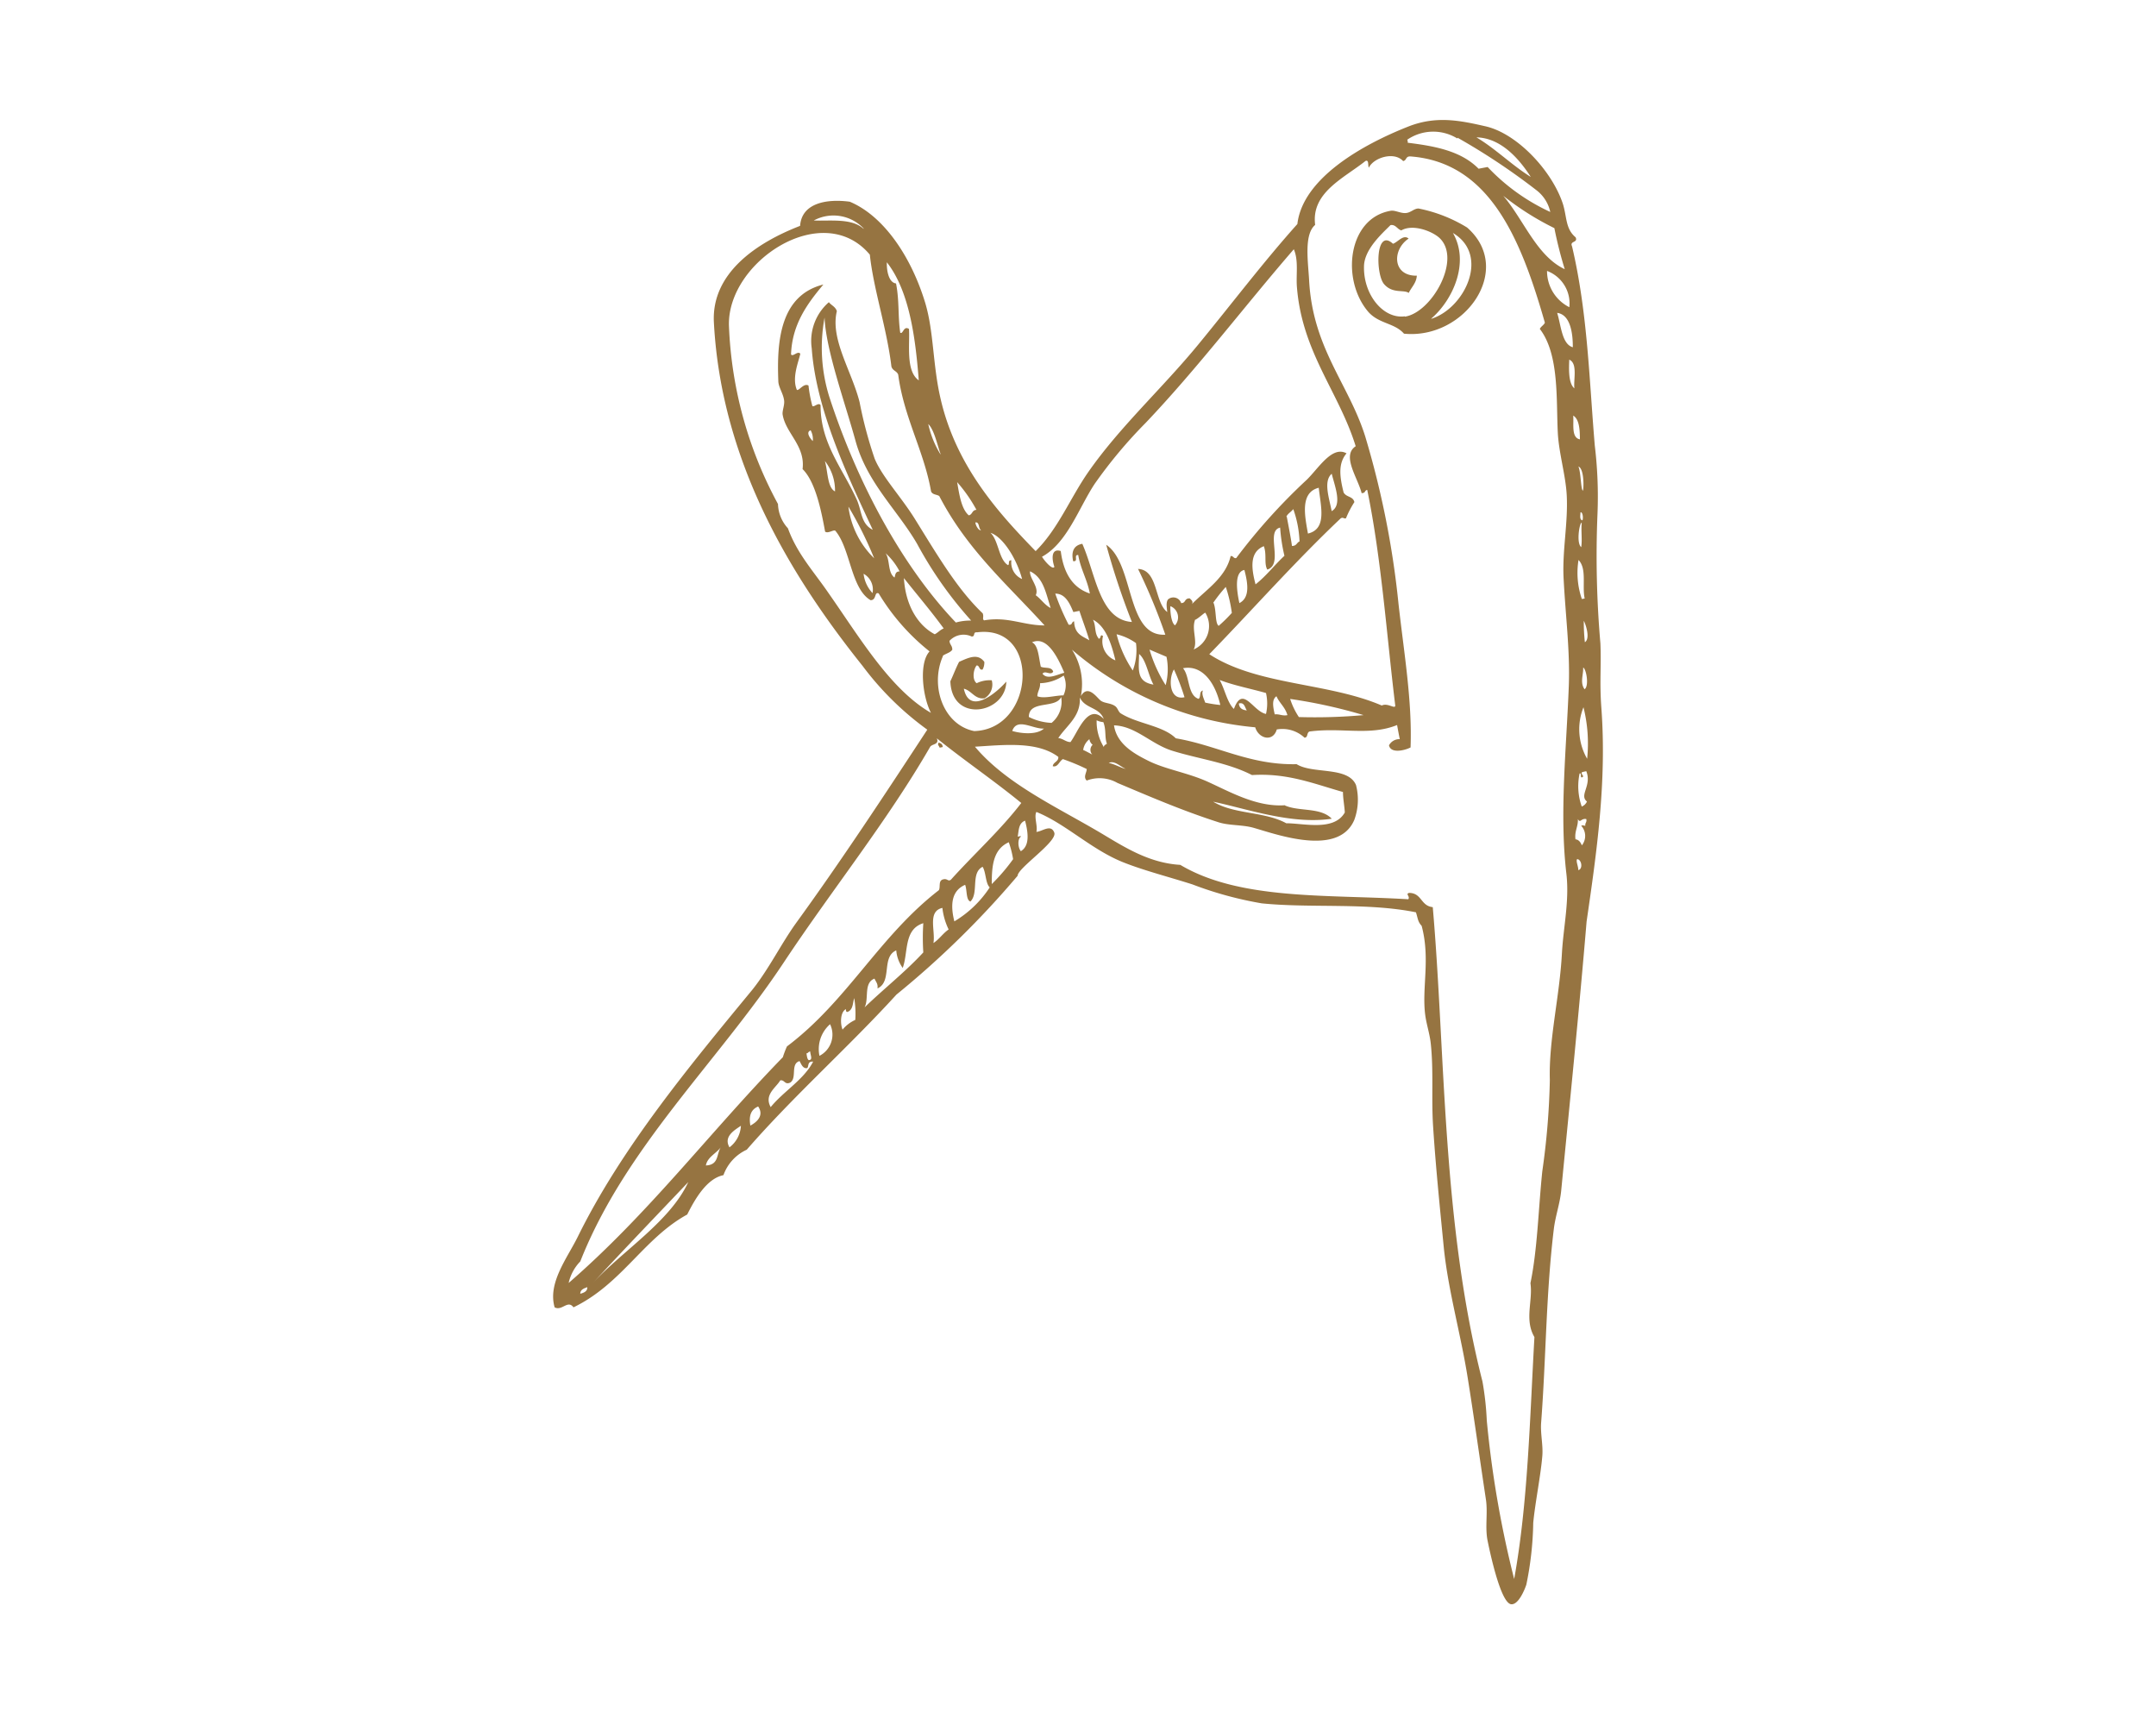 <svg id="Livello_1" data-name="Livello 1" xmlns="http://www.w3.org/2000/svg" viewBox="0 0 200 160"><defs><style>.cls-1{fill:#967441;}</style></defs><title>Tavola disegno 1 copia 16</title><path class="cls-1" d="M148.55,65.67c-.18-2.4,0-3.91-.09-6a93.61,93.61,0,0,1-.27-12,39.52,39.52,0,0,0-.25-6.34c-.52-6.1-.66-12.32-2.11-18.48-.25-.53.58-.31.33-.84-.94-.78-.8-1.85-1.17-3.07-1-3.08-4.25-6.57-7.21-7.23-2.25-.51-4.48-1-7.07,0-4.44,1.74-9.87,4.87-10.36,9.07-3.17,3.54-6.08,7.39-9.18,11.16-3.34,4.07-7.28,7.63-10.22,11.85-1.69,2.43-2.78,5.25-4.88,7.33-3.35-3.45-7.38-7.81-8.83-14.19-.72-3.11-.61-6.15-1.41-8.83-1.29-4.26-3.83-8.06-7-9.39-2.07-.28-4.46.08-4.61,2.24-4.06,1.57-8.2,4.38-8,8.89.68,13.3,7.46,24,13.8,31.93a27.89,27.89,0,0,0,6,5.91c-3.93,6-8,12.19-12.22,18-1.38,1.94-2.48,4.2-4,6.11C64,98.83,57.64,106.48,53.58,114.75c-1,2-2.78,4.26-2.13,6.51.69.37,1.21-.73,1.75,0,4.48-2.16,6.52-6.41,10.55-8.61.71-1.42,1.81-3.34,3.36-3.65a4.12,4.12,0,0,1,2.16-2.36c4.35-5,9.42-9.49,13.89-14.39A84.71,84.71,0,0,0,94.4,81.23c0-.72,3.71-3.17,3.4-4s-1.12-.1-1.66-.07c.14-.53-.24-1.41,0-1.85,2.77,1.12,5.15,3.55,8.18,4.72,1.89.74,4.16,1.32,6.29,2a34,34,0,0,0,6.44,1.76c4.59.46,9.75-.09,14.3.83.2.64.17.86.53,1.26.82,3.07,0,5.75.33,8.26.11.85.41,1.72.51,2.62.28,2.55.05,5.12.22,7.7.24,3.75.63,7.54,1,11.33.42,4,1.56,7.92,2.21,12,.58,3.62,1.12,7.53,1.69,11.29.19,1.26-.1,2.6.16,3.85.29,1.42,1.25,5.79,2.19,5.87.7.06,1.29-1.48,1.4-1.82a30.58,30.58,0,0,0,.64-5.74c.18-1.87.69-4.37.84-6.17.09-1-.18-2.06-.11-3.08.46-6,.45-12,1.18-18,.14-1.17.56-2.34.68-3.52.82-8.39,1.67-16.76,2.36-25C148.1,79.16,149.06,72.53,148.55,65.67Zm-1.66-.07a13.82,13.82,0,0,1,.34,4.78A5.5,5.5,0,0,1,146.89,65.6Zm0-3.67c.29.24.52,1.72.1,2C146.54,63.31,146.9,62.56,146.86,61.93Zm.13-2.35a17.62,17.62,0,0,1-.1-2C147.11,57.93,147.55,59.27,147,59.58Zm0-4.07-.28.05a7.44,7.44,0,0,1-.31-3.62C147.22,52.75,146.75,54.35,147,55.51Zm-.29-7c-.08.71.06,1.56-.05,2.24C146.23,50.39,146.49,48.69,146.69,48.49Zm-.08-1c.2.05.22.63.14.75C146.49,48.21,146.62,47.72,146.61,47.54Zm.2-2c-.21,0-.19-1.71-.43-2.24C147,43.48,146.92,45.56,146.81,45.57Zm-.75-9.45c-.66-.44-.55-2-.53-2.7C146.4,33.71,145.92,35.31,146.06,36.12Zm-.16-3.84c-1.05-.25-1.12-2-1.49-3.2C145.67,29.18,145.92,30.9,145.9,32.28Zm-.33-3.71a3.75,3.75,0,0,1-2.1-3.38A3.22,3.22,0,0,1,145.57,28.57Zm-.39-3.51c-2.65-1.2-3.84-4.57-5.77-6.84a25.83,25.83,0,0,0,4.74,3A38.26,38.26,0,0,0,145.18,25.06Zm-3.09-8.51c-1.82-1.1-3.34-2.66-5.17-3.75C139.17,12.79,140.88,14.62,142.09,16.55Zm-6.91-3.71a61,61,0,0,1,7.33,4.88,3.46,3.46,0,0,1,1.26,2A18.76,18.76,0,0,1,138,15.49l-.84.16c-1.62-1.65-4.05-2.1-6.57-2.41,0-.1,0-.19-.05-.28A4.26,4.26,0,0,1,135.18,12.84ZM101.54,44.89a43.81,43.81,0,0,1,4.73-5.66c4.84-5.09,9.19-10.85,13.75-16.11.46,1.06.19,2.38.29,3.53.49,6.06,3.89,9.7,5.45,14.74-1.33.87.19,2.91.55,4.35.4,0,.25-.26.52-.3,1.32,6.35,1.83,13.77,2.6,20,0,.37-.71-.28-1.25,0-5-2.15-11.57-1.86-16-4.76,4.08-4.2,7.92-8.56,12.2-12.61.25-.13.27.08.48,0a8.88,8.88,0,0,1,.78-1.5c-.14-.56-.74-.43-1-.89-.4-1.58-.49-2.72.27-3.63-1.34-.74-2.59,1.38-3.69,2.45a54.86,54.86,0,0,0-6.54,7.26c-.26.07-.27-.23-.52-.18-.47,2-2.24,3.08-3.6,4.46.17-.23-.06-.41-.2-.54-.53,0-.32.43-.79.44a.76.76,0,0,0-1.22-.34c-.2.27-.12.73-.07,1.17-1.2-.9-.83-3.91-2.71-4a54.24,54.24,0,0,1,2.53,6.1c-3.66.21-2.85-6.56-5.48-8.34A68.55,68.55,0,0,0,105,57.69c-3-.2-3.35-4.42-4.6-7.25-.94.17-1,.92-.85,1.61.54.07,0-.61.47-.57.24,1.37.82,2.22,1.08,3.57-1.46-.48-2.42-1.71-2.7-3.94-.89-.28-.85.71-.59,1.47-.17.31-.91-.54-1.15-.94C99,50.36,100.05,47.15,101.54,44.89Zm24.95,21.44a50.89,50.89,0,0,1-6,.18,6.73,6.73,0,0,1-.81-1.68A47.26,47.26,0,0,1,126.49,66.33Zm-7.06,0c-.48.1-.74-.12-1.18-.07-.16-.7-.29-1.38.16-1.68C118.7,65.24,119.21,65.57,119.43,66.34Zm-5-.6c-.61-.63-.82-1.83-1.29-2.66,1.36.52,2.87.8,4.3,1.21a4.34,4.34,0,0,1,0,1.94C116.24,66,115.29,63.5,114.47,65.74Zm1.19.16c-.35-.05-.65-.17-.7-.64C115.44,65.11,115.47,65.61,115.66,65.9Zm-4.47-1.08c-1-.38-.77-2.09-1.41-2.83,1.83-.34,3,1.4,3.46,3.41a12,12,0,0,1-1.4-.22c-.1-.31-.37-.8-.21-1.12C111.21,64.13,111.43,64.63,111.19,64.82Zm-2.27-2.76a21,21,0,0,1,1,2.62C108.43,65,108.38,62.9,108.92,62.06Zm-.35-5.84A1.11,1.11,0,0,1,109,58C108.67,57.81,108.54,56.79,108.57,56.22Zm2.28,1.31c.38-.16.86-.66,1-.69a2.37,2.37,0,0,1-1.08,3.41C111.12,59.54,110.53,58.38,110.85,57.53Zm1.73-1.6a13.82,13.82,0,0,1,1.17-1.48,12.76,12.76,0,0,1,.56,2.41,13.84,13.84,0,0,1-1.22,1.2C112.7,57.8,112.85,56.64,112.58,55.93Zm2.89-3.07c.37,1.38.49,2.6-.46,3.09C114.69,54.65,114.51,53,115.47,52.86Zm3.32-3.93a15.73,15.73,0,0,0,.4,2.63c-.93.86-1.66,1.85-2.68,2.65-.4-1.5-.57-3,.77-3.54.29.8,0,1.61.32,2.17C119.13,52.35,117.32,49.19,118.79,48.93Zm.58-1c.13-.29.46-.45.64-.7a10.1,10.1,0,0,1,.58,3c-.27.11-.26.42-.7.42C119.72,49.75,119.54,48.85,119.37,47.94Zm3-2.7c.19,1.78.79,3.84-1,4.27C121.06,47.93,120.55,45.68,122.34,45.24Zm1.2-1.3c.31,1.24,1,2.92,0,3.49C123.33,46.28,122.72,44.64,123.54,43.94Zm-16.9,16.33,1.58.67a5.71,5.71,0,0,1-.08,2.63A13,13,0,0,1,106.64,60.27ZM107,63.5c-1.58-.27-1.37-1.33-1.33-2.84C106.34,61.23,106.5,62.59,107,63.5Zm-1.9-1.28a10.71,10.71,0,0,1-1.52-3.39,5.19,5.19,0,0,1,1.8.82A5.28,5.28,0,0,1,105.07,62.22Zm-3.18-3c-.42-.48-.23-1.17-.53-1.74,1.14.59,1.68,2.08,2.08,3.77A1.89,1.89,0,0,1,102.32,59C102,58.75,102.2,59.24,101.89,59.25Zm-2.61,9.61c-.43,0-.7-.33-1.14-.37.78-1.18,2.1-2,2-3.77.48,1.06,1.79.87,2.22,2C100.9,65.14,100,67.93,99.28,68.86Zm3.41.11c-.1.12-.33.16-.32.36a4.48,4.48,0,0,1-.67-2.49,1.72,1.72,0,0,0,.62.17C102.64,67.71,102.45,68.41,102.69,69Zm-1.24,1.12c-.33-.15-.64-.34-1-.5a1.55,1.55,0,0,1,.58-1,.77.77,0,0,0,.3.52A.64.64,0,0,0,101.45,70.09ZM76.94,36.84a15.27,15.27,0,0,1-.45-7.38c.12,3,1.91,7.92,2.88,11.46,1.08,3.9,3.92,6.43,5.72,9.55a36.33,36.33,0,0,0,5,7.09,5,5,0,0,0-1.42.18C83.8,52.65,79.6,45,76.94,36.84ZM83.45,53c-.41,0-.39.33-.47.57-.65-.46-.4-1.63-.83-2.26A6,6,0,0,1,83.45,53Zm-4.74-6a35.44,35.44,0,0,1,2.38,4.78A8.09,8.09,0,0,1,78.71,47.05Zm2.22,8a3.11,3.11,0,0,1-.82-1.78A1.67,1.67,0,0,1,80.93,55.05Zm6.64,3.28c-.36.13-.54.39-.86.55C85.14,58,84,56.15,83.85,53.62,85.09,55.19,86.38,56.69,87.57,58.33Zm-.1,2.53c.28-.19.7-.28.87-.55,0-.4-.24-.45-.26-.82a1.77,1.77,0,0,1,2.06-.4c.37,0,.07-.44.5-.39,5.94-.75,5.39,9-.27,9.16C87.5,67.24,86.25,63.61,87.47,60.86Zm9.43,6.71c-.66.69-2.19.52-3,.28C94.35,66.49,95.88,67.69,96.9,67.57ZM95.44,66.5c0-1.6,2.49-.73,3-1.85a2.53,2.53,0,0,1-.89,2.4A5.16,5.16,0,0,1,95.44,66.5Zm1.26-4c.26-.37.74.2,1-.2-.15-.49-.78-.28-1.15-.46-.2-.87-.23-2-.82-2.26,1.41-.64,2.4,1.41,3,2.82C98,62.59,97.14,63.08,96.7,62.48Zm1.94,2c-.76,0-1.79.33-2.41.08,0-.43.29-.73.25-1.21a4.1,4.1,0,0,0,2.19-.71A2.18,2.18,0,0,1,98.64,64.52Zm.48-6.58a22,22,0,0,1-1.23-2.86c.92,0,1.32.85,1.68,1.71l.56-.11c.3.92.64,1.78.92,2.73-.61-.38-1.37-.54-1.41-1.76C99.37,57.68,99.52,58,99.12,57.94Zm-1.65-1.52c-.55-.27-.9-.84-1.39-1.19.35-.72-.6-1.57-.53-2.22C96.77,53.56,97,54.92,97.47,56.42Zm-2.65-2.69a1.66,1.66,0,0,1-1-1.74c-.37,0-.13.35-.31.45-.87-.51-.87-2.3-1.63-3C93,49.77,94.3,51.77,94.82,53.73ZM91,49.14c-.12.17-.49-.32-.52-.68C90.89,48.39,90.75,49.06,91,49.14Zm-.45-1.85c-.4.05-.33.43-.68.51-.67-.57-.87-1.83-1.08-3.08A13.85,13.85,0,0,1,90.58,47.29Zm-3.32-5.17a9,9,0,0,1-1.12-2.79C86.7,39.9,87,41.51,87.26,42.12Zm-5-17.84c2.17,2.72,2.7,7.21,3,11-1.24-.86-.81-3.41-.91-4.77-.51-.33-.54.52-.81.35-.23-1.59-.07-2.92-.39-4.57C82.43,26.21,82.23,25.06,82.27,24.28Zm-2.14-3.07c-1.1-1-3.13-.69-4.6-.76A3.85,3.85,0,0,1,80.13,21.21ZM76.85,55c-1.37-2-2.9-3.63-3.76-6a3.46,3.46,0,0,1-.92-2.25A37.63,37.63,0,0,1,67.62,30.2c-.17-5.93,8.71-11.78,13.07-6.58.33,3.17,1.58,6.84,2,10.37.11.4.48.4.63.75.53,4,2.4,7.1,3.05,10.84.14.32.52.27.76.43,2.59,5,6.35,8.23,9.77,12-2,0-3.38-.85-5.61-.47-.2-.12,0-.32-.13-.65-2.4-2.28-4.27-5.51-6.35-8.85-1.26-2-3-3.86-3.67-5.49a39,39,0,0,1-1.4-5.25C79,34.39,77,31.46,77.63,28.86c-.14-.43-.51-.53-.74-.83a4.76,4.76,0,0,0-1.59,4.28c.41,5.86,3.56,12.31,5.66,16.83-1.15-.58-1-1.81-1.53-2.9-1.32-2.87-3.33-5.17-3.31-8.66-.19-.31-.68.28-.77.05A12.71,12.71,0,0,1,75,35.76c-.44-.26-.88.51-1.08.4-.48-1.14.17-2.63.32-3.35-.24-.31-.69.33-.86.06.1-2.77,1.48-4.67,3-6.48-4,1-4.33,5.23-4.18,8.94,0,.58.46,1.15.54,1.83.05.43-.19.94-.14,1.29.28,1.74,2.12,2.89,1.85,5.06,1.22,1.19,1.76,4,2.09,5.8.27.21.79-.21.95-.08,1.41,1.66,1.44,5.38,3.27,6.44.57,0,.33-.82.75-.63a20.07,20.07,0,0,0,4.72,5.38c-1,1.07-.66,4.18.13,5.7C82.58,63.94,79.74,59.12,76.85,55Zm.61-9.42c-.71-.35-.66-1.84-.94-2.82A4.42,4.42,0,0,1,77.46,45.55ZM75.4,40.91c-.21-.19-.7-.83-.2-1A1.76,1.76,0,0,1,75.4,40.91ZM53.83,120c0-.37.31-.49.65-.61C54.5,119.78,54.16,119.91,53.83,120ZM55,119c2.91-3.15,5.89-6.24,8.85-9.36C62.14,113.31,57.86,115.92,55,119ZM65.48,108.1c.14-.79,1-1.13,1.41-1.72C66.44,107,66.73,108.05,65.48,108.1Zm2.19-1.68c-.58-1,.46-1.59,1.06-2A2.68,2.68,0,0,1,67.67,106.42Zm1.94-2c-.15-.86,0-1.48.72-1.79C70.9,103.47,70.21,104.08,69.61,104.4Zm1.89-1.72c-.65-1.15.47-1.8.88-2.49.4-.08.41.43.91.21.68-.41,0-1.74.88-2,.16.28.27.63.61.66s0-.67.65-.61C74.56,100.15,72.71,101.2,71.5,102.68Zm3.31-5c.16,0,.17-.16.35-.17,0,.32.28.79-.14.8C74.87,98.23,74.85,97.93,74.81,97.69Zm1.21.25A3.07,3.07,0,0,1,77,95,2.21,2.21,0,0,1,76,97.94Zm3.32-3.35a3.28,3.28,0,0,0-1.18.9c-.22-.53-.23-1.62.31-1.9,0,.13,0,.27.15.26.53-.21.47-.81.62-1.28A8.62,8.62,0,0,1,79.34,94.59Zm.85-1.14c.45-.8-.11-2.29.93-2.69.17.36.33.48.28.91,1.39-.63.33-2.91,1.74-3.53a3.24,3.24,0,0,0,.6,1.63c.53-1.46.08-3.58,1.91-4.15a20.64,20.64,0,0,0,0,2.71C84,90.13,82,91.7,80.19,93.45Zm6.4-6c.2-1.13-.58-2.93.83-3.25a6.1,6.1,0,0,0,.58,2C87.45,86.59,87.14,87.11,86.59,87.47Zm1.94-2c-.41-1.63-.22-2.86,1-3.39.19.48.07,1.42.49,1.55.8-.79,0-2.65,1.13-3.22.32.49.26,1.53.66,1.91A10.08,10.08,0,0,1,88.53,85.46ZM92,82c0-1.67.12-3.22,1.58-3.88a9.21,9.21,0,0,1,.4,1.57A17.27,17.27,0,0,1,92,82Zm-3.76-.43c-.31.26-.32-.13-.77,0s-.21.72-.38,1C81.55,86.85,78.61,92.84,73,97.06a9.21,9.21,0,0,0-.38,1C65.86,105,60.18,112.56,52.75,119a4.21,4.21,0,0,1,1.08-2C58,106.43,66.56,98.54,72.7,89.28c4.41-6.66,9.62-13.13,13.58-20,.16-.29.89-.2.62-.8,2.57,2.07,5.3,3.92,7.84,6C92.8,77,90.4,79.17,88.26,81.54Zm6.47-2.61c-.31-.34-.32-1.19,0-1.36,0-.1-.19,0-.3,0,.1-.58.07-1.25.68-1.48C95.39,77.27,95.52,78.42,94.73,78.93ZM145.3,81c.3,2.53-.27,4.94-.41,7.43-.21,4-1.23,8-1.12,11.75a68.42,68.42,0,0,1-.7,8.46c-.37,3.58-.45,7.25-1.1,10.38.24,1.65-.58,3.38.37,5-.43,7.61-.6,15.4-1.88,22.44a97,97,0,0,1-2.54-14.71,27.3,27.3,0,0,0-.4-3.61c-3.76-14.75-3.43-30.44-4.61-44-1.13-.11-1-1.31-2.19-1.32-.38.09.11.32-.08.59-7.45-.46-15.61.11-21.15-3.19-2.84-.17-5.06-1.57-7.23-2.87-4.09-2.44-8.87-4.58-11.82-8.09,2.75-.17,5.78-.52,7.73.94.06.44-.48.48-.51.87.48.12.59-.46.94-.66a19.73,19.73,0,0,1,2.21.92c0,.33-.35.74,0,1.07a3.35,3.35,0,0,1,2.85.22c2.83,1.19,5.91,2.53,9.32,3.63,1,.34,2.24.23,3.3.53,2.18.62,7.88,2.71,9.35-.73a5.42,5.42,0,0,0,.16-3.23c-.74-1.76-4-1-5.51-1.94-4.35.1-7.37-1.75-11.21-2.4-1.2-1.19-3.53-1.33-5.1-2.31-.23-.14-.28-.5-.52-.67-.42-.31-1-.25-1.35-.52s-1.17-1.54-1.83-.42a5.93,5.93,0,0,0-.83-4.3,30.15,30.15,0,0,0,17,7.2c.31,1.06,1.65,1.4,2,.2a3,3,0,0,1,2.57.76c.35,0,.18-.47.47-.57,3-.4,5.56.43,8.12-.6.08.44.16.87.25,1.31a1.09,1.09,0,0,0-1,.57c.15.76,1.38.51,2,.2.16-4.35-.62-8.82-1.12-13.34a83,83,0,0,0-3.08-15.49c-1.52-4.87-4.87-8.16-5.21-14.49-.09-1.7-.5-4.26.56-5.15-.39-3,2.65-4.32,4.67-5.93.34-.14.2.42.31.62.45-.94,2.36-1.52,3.18-.61.35-.06.2-.46.69-.43,7.38.56,10.26,7.75,12.46,15.42-.1.23-.37.35-.47.58,1.82,2.36,1.51,6.59,1.67,9.65.1,1.9.75,4,.83,5.85.12,2.49-.41,5-.3,7.51.17,3.48.61,6.78.49,10.08C145.31,69.43,144.65,75.42,145.3,81Zm-26.1-6.31c-2.65.18-5.12-1.26-7.21-2.2-1.82-.82-3.92-1.14-5.5-1.94-1.3-.65-2.9-1.55-3.15-3.27,2,.06,3.44,1.74,5.39,2.35,2.46.77,5.14,1.09,7.41,2.26,3.31-.21,5.77.82,8.44,1.57,0,.63.14,1.29.17,1.9-1,1.76-3.8,1-5.43,1-2-1.1-4.86-.82-6.78-2,3.14.66,7.26,2.14,11,1.58C122.51,74.86,120.5,75.29,119.2,74.71Zm-14.7-3.37c-.35,0-1.09-.46-1.65-.55C103.41,70.48,104,71.19,104.5,71.34Zm41.44-32.77c.61.36.61,1.49.62,2.2C145.75,40.61,146,39.34,145.94,38.57Zm.47,42.14c0-.35-.24-.82-.11-1C146.71,79.7,146.87,80.59,146.41,80.71Zm.66-4.1c-.17,0-.22-.08-.39,0a1.4,1.4,0,0,1,.06,1.82c-.12-.29-.29-.53-.59-.56-.11-.75.26-1.18.22-1.88.24.43.27-.09.78,0C147.23,76.28,147,76.34,147.07,76.61Zm.15-2.26a.89.89,0,0,1-.49.48,5.63,5.63,0,0,1-.2-3.06c.24-.11,0,.46.25.34s-.22-.3,0-.48l.37-.08C147.69,72.88,146.45,73.75,147.22,74.35ZM93.35,63.22c-.87,1-3.4,3.19-3.94.66.73.17,1,1,1.92.89A1.48,1.48,0,0,0,92,63.1a2.78,2.78,0,0,0-1.4.27c-.45-.33-.3-1.31,0-1.65.29,0,.21.48.55.38a1.31,1.31,0,0,0,.16-.71c-.59-.79-1.39-.43-2.34,0-.3.57-.53,1.21-.81,1.8C88.29,67.12,93.29,66.19,93.35,63.22Zm38.24-43.88c-.43,0-.7.38-1.18.42s-1-.28-1.4-.21c-4,.68-4.63,6.44-2.06,9.4,1,1.1,2.42,1,3.29,2,5.66.56,10.26-6,5.85-9.85A13.7,13.7,0,0,0,131.59,19.34Zm-1.27,10c-2,.27-3.84-2-3.79-4.6,0-1.56,1.59-3,2.46-3.86.48-.08.61.37,1,.49,1.06-.61,2.81.05,3.52.68C135.64,24,132.82,29,130.32,29.37Zm2.46.2c1.94-1.66,3.6-5.14,2-7.93C138.23,23.66,135.89,28.58,132.78,29.57ZM87.08,68.88c-.14.21,0,.24.09.47l.28-.06C87.44,69,87.26,68.94,87.08,68.88Zm43.59-46.75c-.49-.42-1,.33-1.45.48-1.64-1.51-1.62,2.82-.83,3.74s1.83.49,2.29.82c.25-.53.71-.92.75-1.6C129.15,25.61,129.13,23.15,130.67,22.13Z"/></svg>
